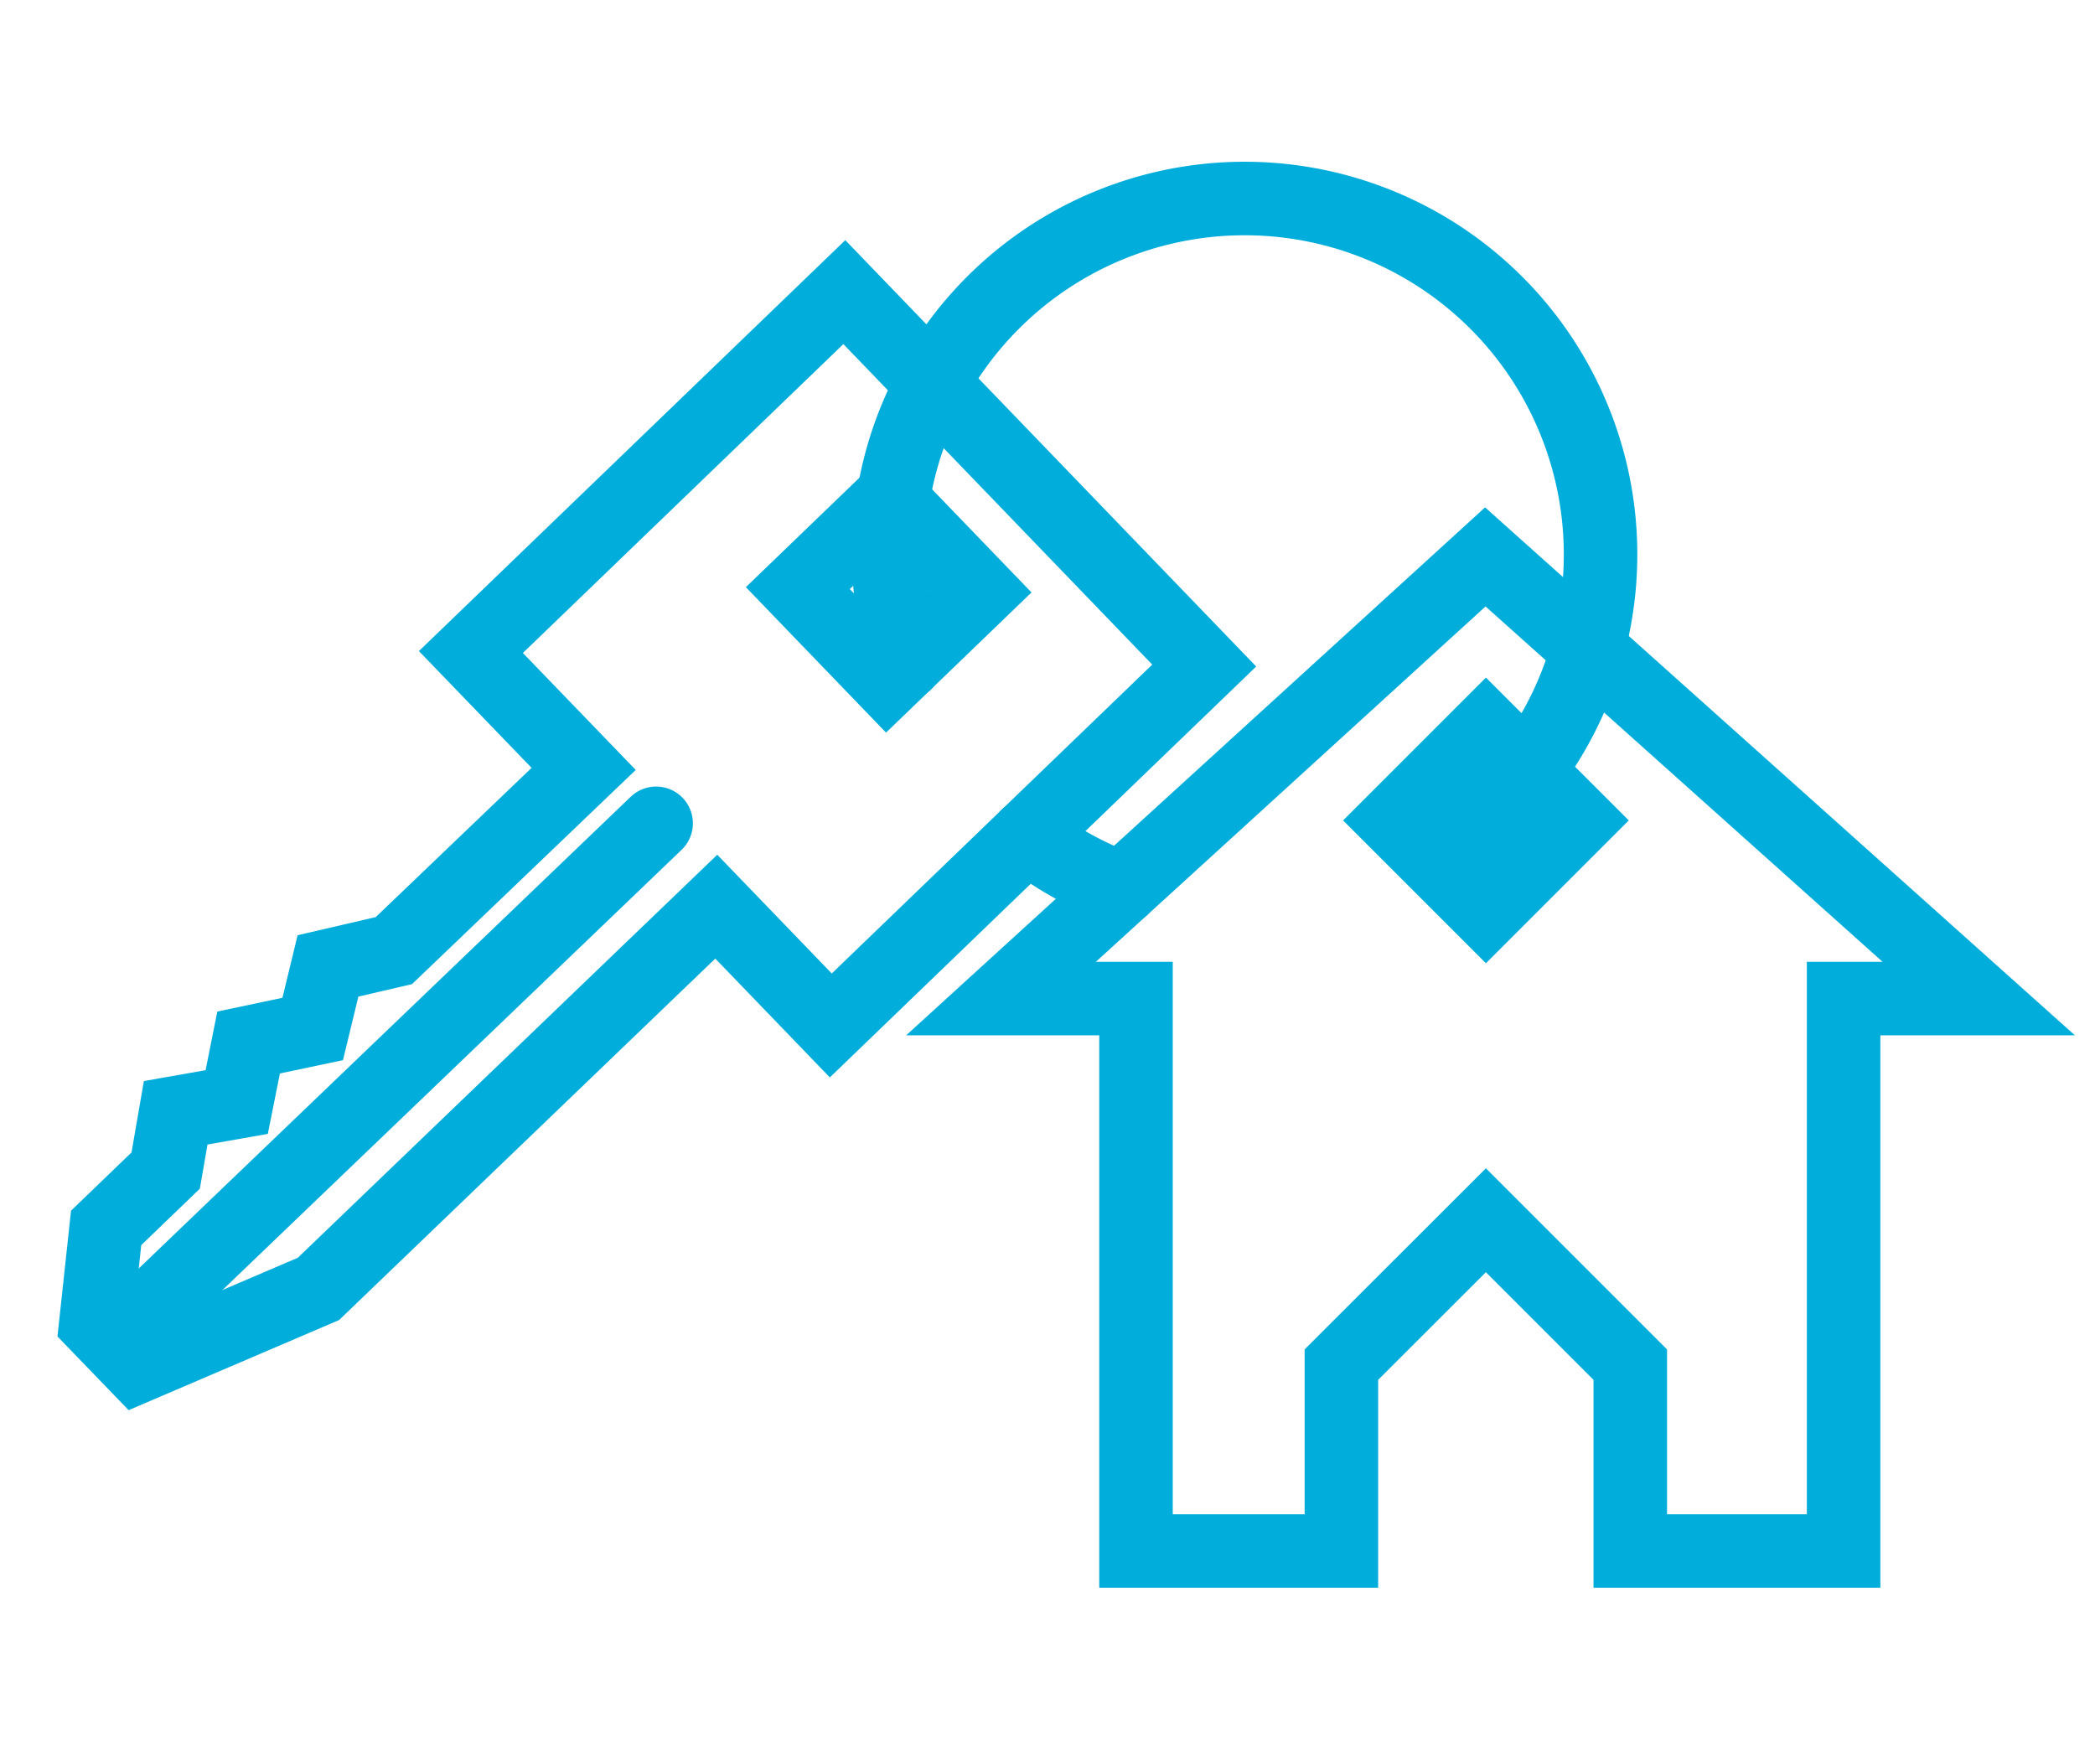 <svg id="Layer_10" data-name="Layer 10" xmlns="http://www.w3.org/2000/svg" viewBox="0 0 142.5 120"><defs><style>.cls-1{fill:none;stroke:#00addb;stroke-linecap:round;stroke-width:5px;}</style></defs><polygon class="cls-1" points="125.4 105.5 125.4 67.92 134.59 67.92 101.03 37.88 68.09 67.92 77.27 67.92 77.27 105.5 91.24 105.5 91.24 92.82 101.07 83 110.89 92.82 110.89 105.5 125.4 105.5"/><rect class="cls-1" x="96.7" y="51.43" width="8.74" height="8.74" transform="translate(69.06 -55.12) rotate(45)"/><polygon class="cls-1" points="81.91 45.27 57.43 19.87 32.03 44.35 39.7 52.3 26.79 64.66 22.31 65.7 21.27 69.99 16.91 70.91 16.1 74.96 11.95 75.69 11.27 79.62 7.22 83.52 6.52 90.01 9.35 92.94 21.66 87.67 48.72 61.67 56.51 69.75 81.91 45.27"/><rect class="cls-1" x="56.08" y="35.75" width="8.74" height="8.74" transform="translate(47.39 -31.25) rotate(46.06)"/><path class="cls-1" d="M76.29,60.44a24,24,0,0,1-6.42-3.57"/><path class="cls-1" d="M61.6,45.09A24.21,24.21,0,1,1,97.51,58.23"/><line class="cls-1" x1="44.63" y1="56" x2="8.68" y2="90.47"/></svg>